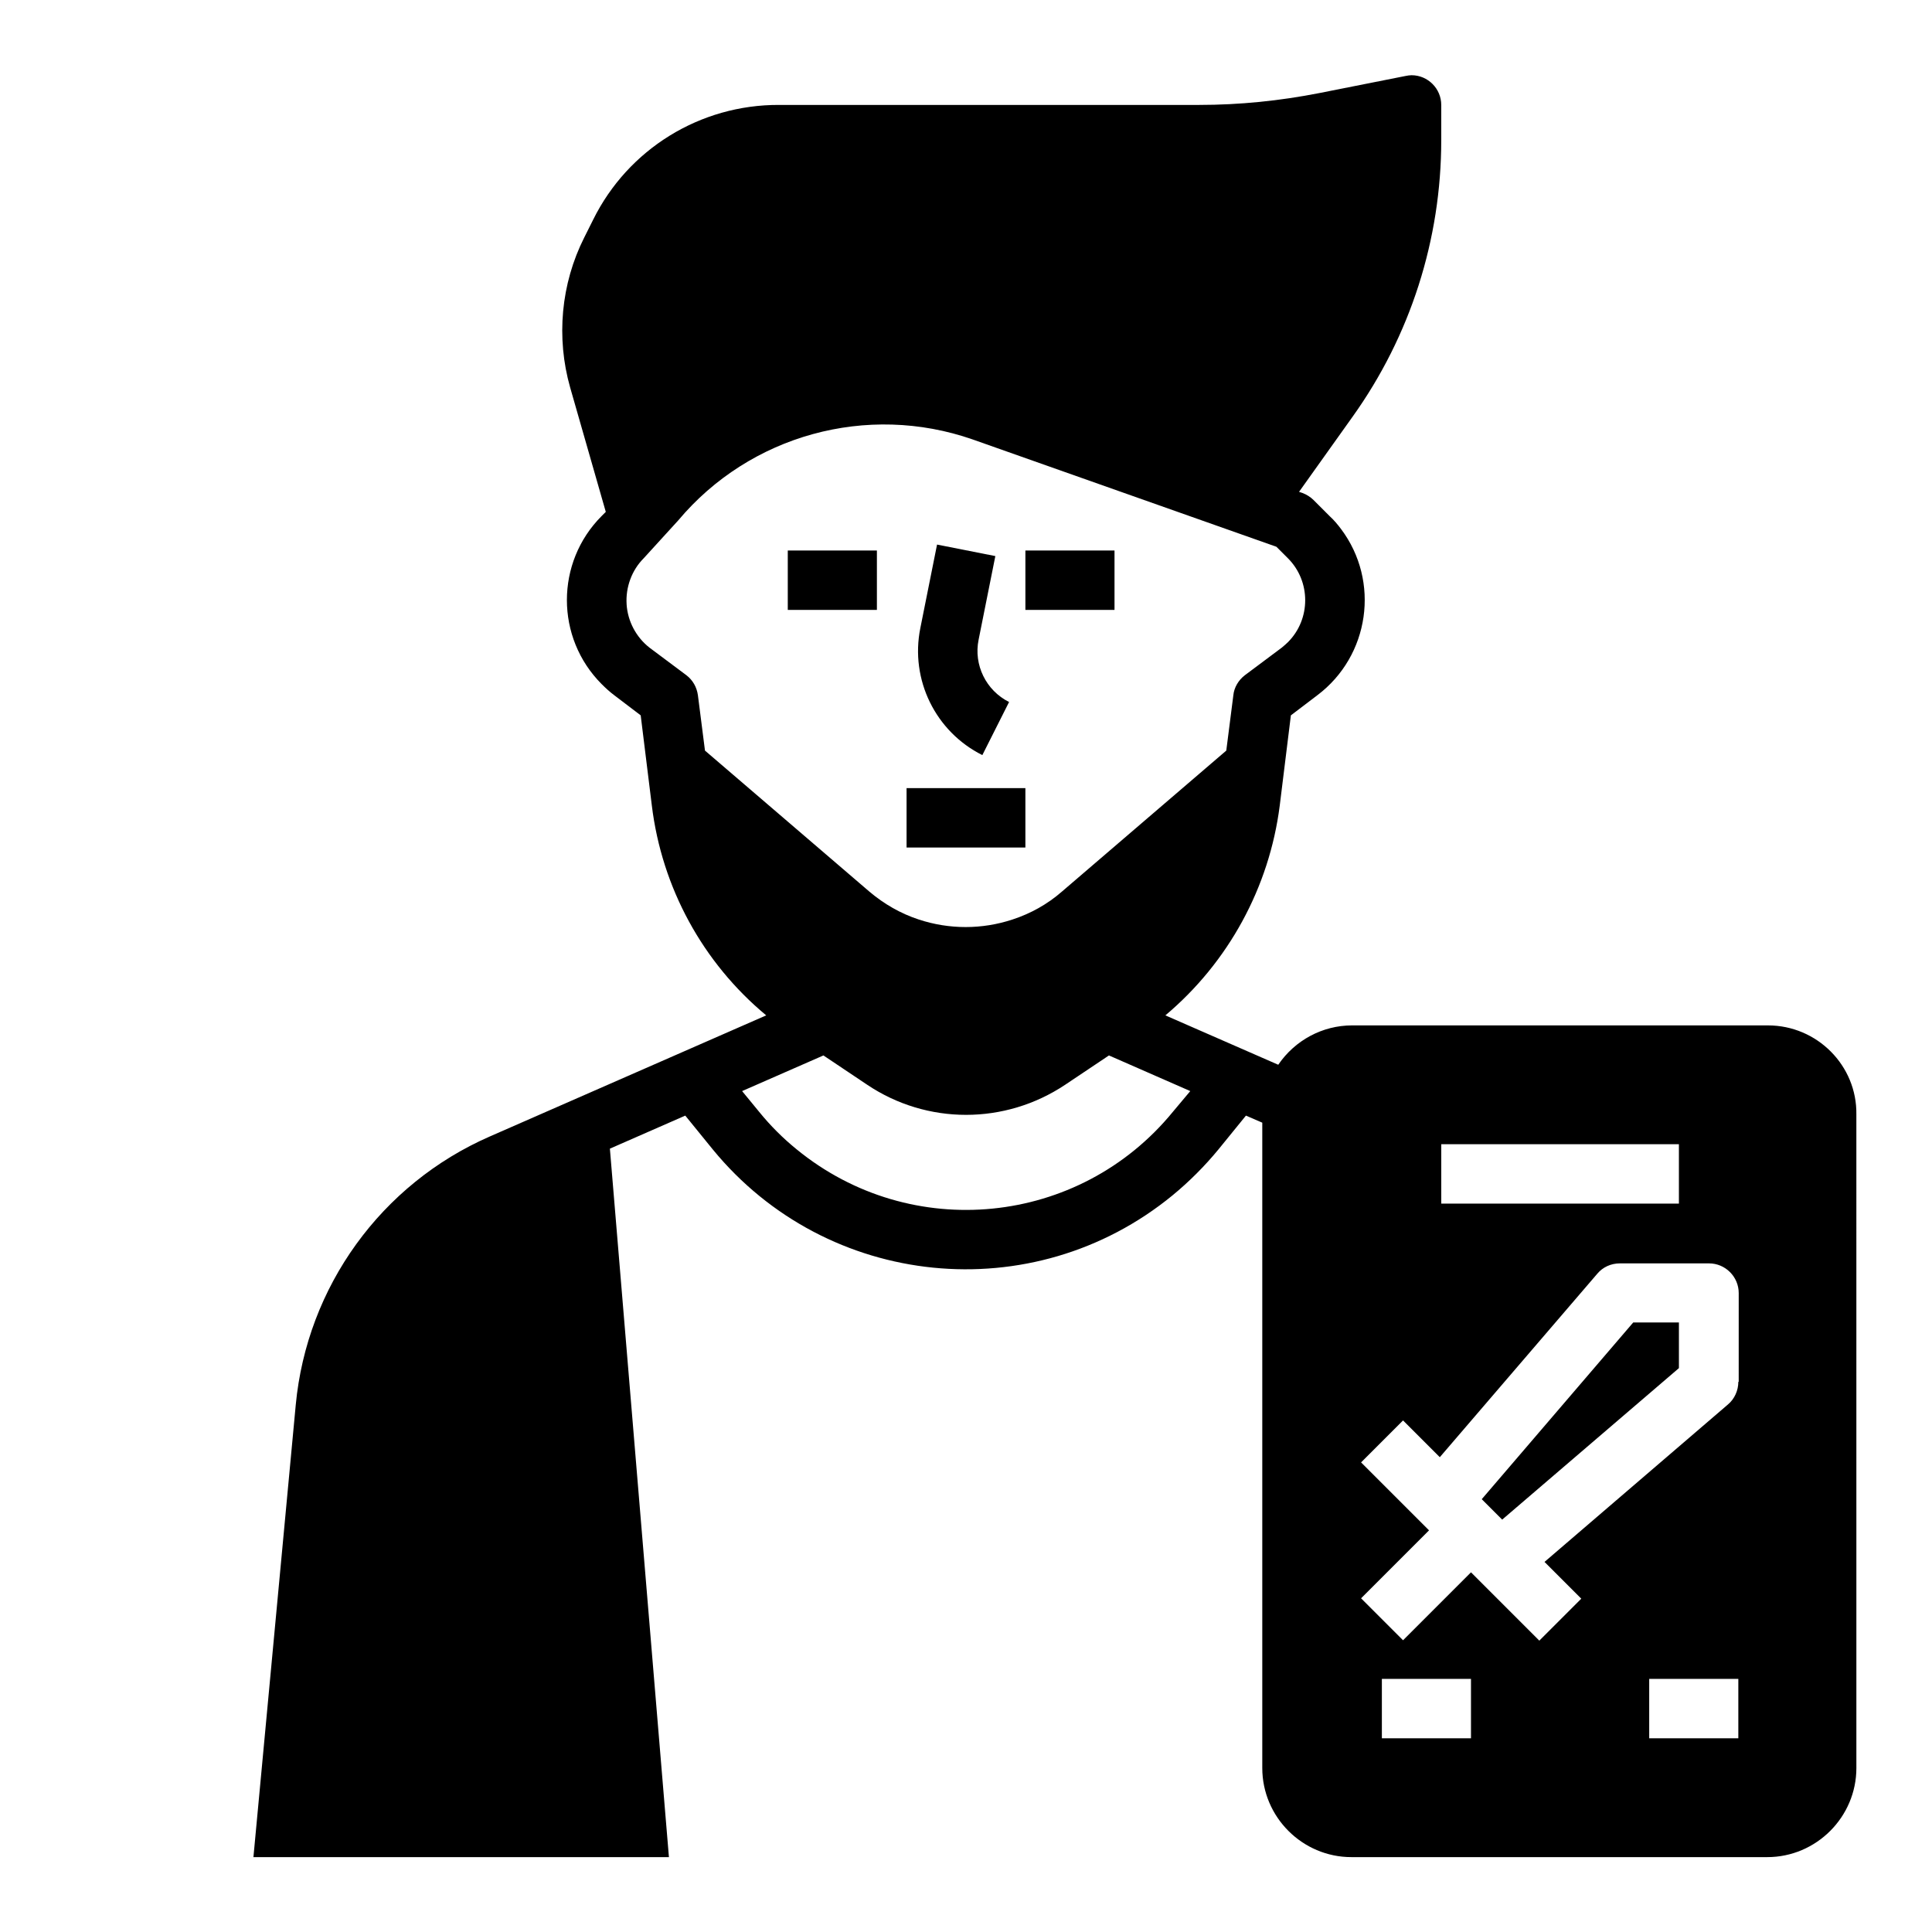 <?xml version="1.0" encoding="UTF-8"?>
<!-- Uploaded to: SVG Repo, www.svgrepo.com, Generator: SVG Repo Mixer Tools -->
<svg fill="#000000" width="800px" height="800px" version="1.1" viewBox="144 144 512 512" xmlns="http://www.w3.org/2000/svg">
 <g>
  <path d="m352.77 289.89h23.617v15.742h-23.617z"/>
  <path d="m415.74 289.89h23.617v15.742h-23.617z"/>
  <path d="m404.33 344.11 7.086-14.07c-6.102-3.051-9.445-9.84-8.07-16.531l4.43-22.141-15.449-3.051-4.43 22.141c-2.754 13.68 4.035 27.453 16.434 33.652z"/>
  <path d="m384.25 352.86h31.488v15.742h-31.488z"/>
  <path d="m536.68 541.3 5.414 5.414 46.836-40.148v-12.105h-12.102z"/>
  <path d="m612.54 415.74h-110.21c-7.871 0-15.152 3.938-19.582 10.43l-29.914-13.086c16.727-14.07 27.551-33.949 30.309-55.598l2.953-23.91 6.988-5.312c13.875-10.43 16.727-30.207 6.297-44.082-0.887-1.18-1.871-2.363-2.953-3.344l-4.328-4.328c-0.789-0.789-1.871-1.477-2.953-1.871l-0.887-0.297 14.168-19.875c15.352-21.457 23.516-47.039 23.516-73.312v-9.348c0-4.328-3.543-7.871-7.871-7.871-0.492 0-1.082 0.098-1.574 0.195l-22.828 4.527c-10.527 2.066-21.156 3.148-31.883 3.148h-111.29c-20.961-0.098-40.051 11.711-49.301 30.406l-2.363 4.723c-6.199 12.301-7.477 26.566-3.738 39.754l9.445 32.965-1.082 1.082c-12.301 12.301-12.301 32.273 0 44.574 1.082 1.082 2.164 2.066 3.344 2.953l6.988 5.312 2.953 23.91c2.656 21.746 13.48 41.625 30.309 55.598l-73.211 32.078c-28.832 12.594-48.512 39.852-51.465 71.145l-11.215 119.85h110.11l-15.645-187.75 19.977-8.758 7.281 8.953c30.309 37 84.82 42.508 121.82 12.203 4.43-3.641 8.562-7.773 12.203-12.203l7.281-8.953 4.328 1.871v171.02c0 12.988 10.629 23.617 23.617 23.617h110.21c12.988 0 23.617-10.629 23.617-23.617l-0.004-173.18c0.199-12.988-10.43-23.617-23.418-23.617zm-302.48-111.59c-0.297-4.527 1.379-9.055 4.527-12.203l9.152-10.035c18.992-22.633 50.086-31.191 78.031-21.453l80.492 28.438 3.051 3.051c6.102 6.102 6.102 16.137 0 22.238-0.492 0.492-1.082 0.984-1.672 1.477l-9.742 7.281c-1.672 1.277-2.856 3.246-3.051 5.312l-1.871 14.66-43.59 37.391c-3.836 3.344-8.266 5.805-13.086 7.379-8.07 2.656-16.727 2.656-24.797 0-4.82-1.574-9.25-4.133-13.086-7.379l-43.59-37.391-1.871-14.66c-0.297-2.164-1.379-4.035-3.051-5.312l-9.742-7.281c-3.551-2.754-5.812-6.984-6.106-11.512zm144.75 134.51c-24.797 30.309-69.371 34.734-99.68 9.938-3.641-2.953-6.988-6.297-9.938-9.938l-4.527-5.512 21.551-9.445 11.609 7.773c15.844 10.629 36.508 10.629 52.449 0l11.609-7.773 21.551 9.445zm71.141 8.562h62.977v15.742h-62.977zm7.875 157.44h-23.617v-15.742h23.617zm70.848 0h-23.617v-15.742h23.617zm0-94.465c0 2.262-0.984 4.527-2.754 6.004l-48.609 41.723 9.742 9.742-11.121 11.121-18.105-18.109-18.008 18.008-11.121-11.121 18.008-18.008-18.008-18.008 11.121-11.121 9.742 9.742 41.723-48.609c1.477-1.77 3.641-2.754 6.004-2.754h23.617c4.328 0 7.871 3.543 7.871 7.871l-0.004 23.52z"/>
 </g>
</svg>